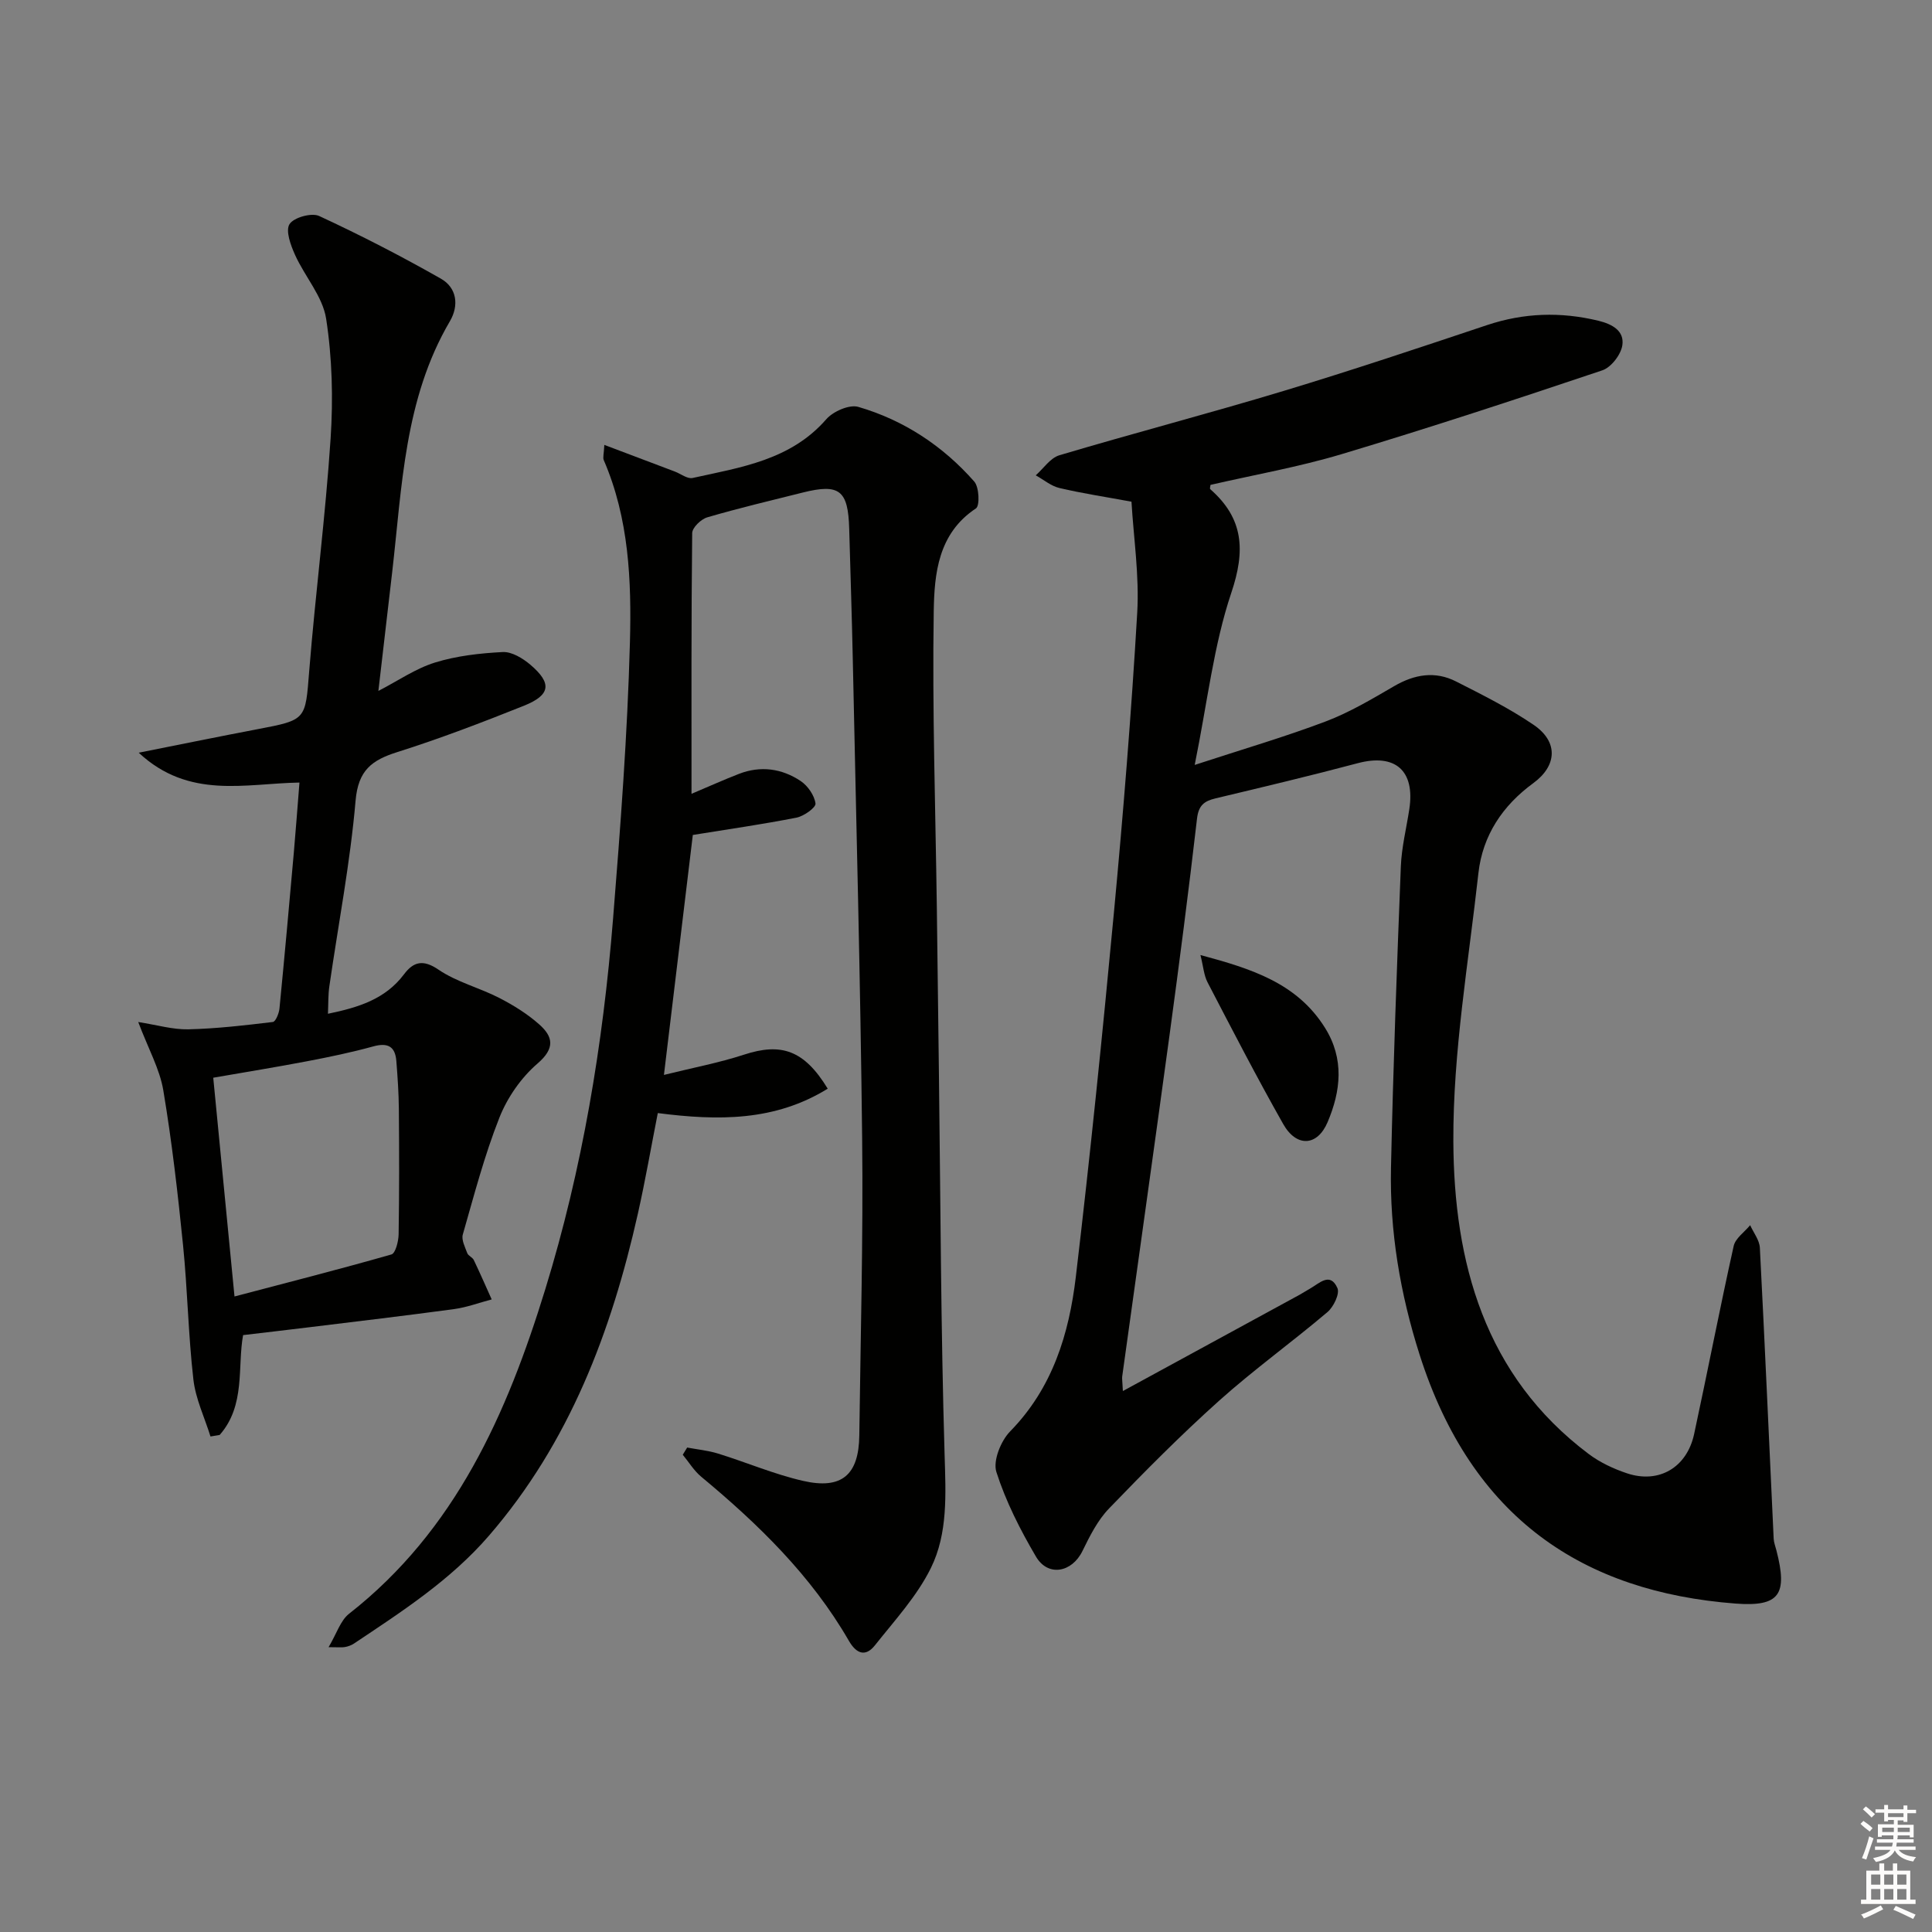 <svg enable-background="new 0 0 400 400" viewBox="0 0 400 400" xmlns="http://www.w3.org/2000/svg"><rect x="0" y="0" width="400" height="400" fill="#808080" stroke="none"/><g fill="#010100"><path d="m232.48 288c12.76-6.95 24.68-13.44 36.6-19.94.73-.4 1.42-.87 2.15-1.27 1.92-1.08 4.16-3.51 5.67-.1.51 1.17-.79 3.88-2.06 4.96-7.36 6.24-15.23 11.9-22.41 18.33-7.92 7.09-15.43 14.67-22.81 22.33-2.36 2.44-3.99 5.7-5.51 8.81-2.17 4.45-7.13 5.41-9.63 1.15-3.26-5.55-6.24-11.41-8.19-17.51-.74-2.33.93-6.45 2.86-8.42 8.78-8.97 12.19-20.19 13.59-32 2.97-25.08 5.52-50.21 7.88-75.35 1.94-20.68 3.62-41.4 4.83-62.13.45-7.69-.75-15.48-1.19-22.99-5.51-1.02-10.25-1.73-14.91-2.83-1.75-.41-3.28-1.73-4.91-2.63 1.61-1.42 3.01-3.59 4.88-4.15 15.42-4.59 31-8.66 46.4-13.31 14.14-4.27 28.14-8.96 42.15-13.64 7.64-2.55 15.23-2.79 23.04-.91 2.96.72 5.41 2.13 4.98 5.07-.28 1.94-2.31 4.59-4.14 5.2-17.92 6.03-35.88 11.93-53.99 17.36-8.88 2.66-18.08 4.27-27.14 6.36-.02.29-.19.77-.05.89 6.92 6.07 7.31 12.68 4.36 21.45-3.66 10.88-4.93 22.57-7.58 35.64 10.05-3.29 18.72-5.82 27.14-9.01 4.93-1.87 9.56-4.63 14.15-7.3 4.21-2.45 8.47-3.18 12.82-.97 5.47 2.78 11.01 5.54 16.06 8.98 5.17 3.52 4.85 8.48-.08 12.08-6.34 4.63-10.48 10.82-11.35 18.62-2.05 18.49-5.27 37.02-5.19 55.52.11 25.03 6.43 48.51 28.02 64.74 2.34 1.76 5.16 3.08 7.95 4.01 6.59 2.19 12.38-1.2 13.88-8.13 2.8-12.97 5.31-26 8.19-38.94.36-1.61 2.24-2.88 3.41-4.31.7 1.56 1.93 3.09 2.01 4.68 1.04 20.07 1.91 40.16 2.86 60.24.04.81.37 1.61.57 2.42 2.34 9.09.71 11.7-8.48 11-31.49-2.41-54.58-17.59-65.4-51.54-4.02-12.61-6.21-25.55-5.92-38.76.45-20.79 1.22-41.57 2.04-62.34.16-3.95 1.15-7.88 1.75-11.81 1.23-8.02-2.92-11.6-10.67-9.54-9.78 2.6-19.63 4.94-29.47 7.29-2.34.56-3.49 1.45-3.81 4.18-1.73 15.01-3.68 30-5.71 44.97-3.2 23.52-6.52 47.02-9.78 70.53-.06.44.04.93.14 3.02z"/><path d="m125.12 92.11c5.38 2.03 9.99 3.77 14.6 5.52 1.24.47 2.6 1.57 3.68 1.33 10-2.21 20.29-3.69 27.67-12.16 1.42-1.63 4.78-3.1 6.63-2.56 9.44 2.75 17.51 8.08 24.01 15.46 1.02 1.16 1.17 5.02.35 5.56-7.84 5.18-8.61 13.51-8.74 21.27-.32 20.42.36 40.87.64 61.3.16 11.66.29 23.32.44 34.98.33 26.14.39 52.28 1.17 78.41.24 8.09.71 16.21-2.84 23.42-2.87 5.82-7.48 10.83-11.58 16-1.94 2.45-3.84 1.78-5.4-.93-7.78-13.48-18.72-24.13-30.57-33.97-1.5-1.24-2.56-3.02-3.82-4.55.3-.5.61-.99.91-1.49 2.14.4 4.34.61 6.41 1.25 5.87 1.82 11.58 4.27 17.54 5.64 8.06 1.86 11.59-1.22 11.69-9.4.26-20.47.82-40.95.59-61.42-.36-32.95-1.24-65.9-1.93-98.84-.19-9.15-.5-18.29-.75-27.43-.22-8.01-2.01-9.43-9.64-7.52-6.6 1.65-13.22 3.22-19.75 5.13-1.3.38-3.11 2.13-3.12 3.27-.2 17.82-.14 35.64-.14 53.97 3.54-1.49 6.65-2.9 9.83-4.13 4.49-1.74 8.89-1.11 12.78 1.49 1.47.99 2.84 2.97 3.06 4.65.11.82-2.39 2.62-3.92 2.92-6.96 1.37-13.99 2.38-21.48 3.59-1.89 15.68-3.85 31.95-5.98 49.68 5.96-1.48 11.39-2.5 16.6-4.2 7.67-2.51 12.43-.96 17.31 7.05-10.94 6.76-22.69 6.66-35.18 5.05-1.36 6.9-2.57 13.89-4.12 20.81-5.49 24.43-14.15 47.37-30.83 66.68-7.97 9.22-18.01 15.7-27.97 22.35-.54.36-1.2.59-1.84.71-.62.12-1.28.03-3.4.03 1.69-2.85 2.46-5.52 4.23-6.91 22.06-17.28 32.71-41.44 40.63-67.18 7.7-25.01 11.95-50.71 14.04-76.75 1.53-19.05 2.98-38.12 3.49-57.21.34-12.73-.19-25.62-5.41-37.7-.24-.53.02-1.26.11-3.17z"/><path d="m67.9 209.89c6.32-1.31 11.87-3.01 15.76-8.19 1.92-2.55 3.9-3.15 7.13-.94 3.77 2.57 8.46 3.73 12.58 5.85 2.93 1.51 5.82 3.3 8.27 5.48 2.88 2.55 3.33 4.94-.36 8.11-3.38 2.91-6.25 7.04-7.89 11.21-3.1 7.83-5.24 16.06-7.57 24.18-.32 1.11.46 2.61.92 3.85.21.57 1.08.87 1.35 1.43 1.29 2.69 2.48 5.43 3.71 8.16-2.59.68-5.13 1.64-7.76 2-10.01 1.36-20.04 2.54-30.07 3.77-4.41.54-8.82 1.05-13.64 1.62-1.2 6.52.55 14.56-4.85 20.67-.63.11-1.27.21-1.9.32-1.22-3.92-3.08-7.78-3.54-11.79-1.06-9.23-1.21-18.55-2.14-27.8-1.08-10.72-2.31-21.45-4.09-32.08-.74-4.4-3.07-8.53-5.19-14.14 3.91.61 7.15 1.58 10.37 1.51 5.85-.14 11.69-.82 17.5-1.52.58-.07 1.27-1.78 1.37-2.78 1.05-10.74 2.02-21.5 2.97-32.25.41-4.61.74-9.24 1.17-14.54-11.17.18-22.85 3.55-33.28-6.18 9.11-1.81 16.82-3.39 24.55-4.86 10.22-1.94 9.94-1.93 10.75-12.08 1.29-16.06 3.37-32.05 4.43-48.12.54-8.23.33-16.68-.93-24.81-.72-4.61-4.41-8.71-6.43-13.19-.9-1.99-2.01-5-1.15-6.37.86-1.38 4.57-2.42 6.14-1.69 8.57 3.97 17 8.31 25.21 12.98 3.28 1.87 3.79 5.51 1.85 8.82-9.45 16.09-9.89 34.23-11.95 52-.93 8.03-1.87 16.07-2.85 24.53 4.05-2.09 7.69-4.63 11.72-5.88 4.49-1.39 9.32-1.93 14.04-2.17 1.87-.09 4.13 1.29 5.69 2.61 4.54 3.86 4.22 6.29-1.35 8.52-8.63 3.45-17.33 6.78-26.18 9.58-5.29 1.67-8.09 3.76-8.64 10.04-1.11 12.87-3.58 25.62-5.43 38.44-.26 1.77-.2 3.57-.29 5.7zm-19.35 58.53c11.14-2.93 21.86-5.66 32.49-8.7.84-.24 1.46-2.7 1.49-4.14.14-8.66.12-17.32.05-25.97-.03-3.31-.26-6.63-.52-9.93-.24-3.05-1.79-3.86-4.79-3.03-4.47 1.23-9.03 2.18-13.59 3.05-6.44 1.23-12.92 2.28-19.53 3.43 1.47 15.25 2.9 29.9 4.4 45.29z"/><path d="m248.54 197.73c10.61 2.85 19.99 5.81 25.78 15.06 4.05 6.46 3.28 13.11.54 19.55-2.14 5.03-6.45 5.21-9.18.39-5.47-9.66-10.56-19.53-15.68-29.37-.76-1.48-.87-3.29-1.46-5.63z"/></g><path d="m385.2 377.6.6-.6c.6.4 1.3.9 1.9 1.5l-.6.7c-.8-.6-1.4-1.1-1.9-1.6zm.3 7.1c.6-1.4 1.1-2.9 1.5-4.5.3.1.6.3.9.4-.5 1.4-1 2.9-1.5 4.4zm.2-10.1.6-.6c.7.5 1.3 1.1 1.9 1.6l-.7.7c-.6-.6-1.2-1.2-1.8-1.7zm8.4-.8h.8v.9h1.8v.7h-1.8v1.8h-.8v-.3h-1.2v.9h3.3v2.6h-.8v-.4h-2.5c0 .3 0 .6-.1.8h3.4v.7h-3.5c0 .3-.1.6-.1.8h4v.7h-3.5c.7.9 1.9 1.3 3.6 1.5-.2.2-.4.5-.6.9-1.9-.3-3.2-1.1-3.8-2.3-.5 1.1-1.8 2-3.9 2.4-.2-.3-.4-.5-.6-.8 1.9-.4 3.1-.9 3.6-1.7h-3.2v-.7h3.5c.1-.2.1-.5.2-.8h-3.3v-.7h3.4c0-.2 0-.5 0-.8h-2.4v.3h-.8v-2.6h3.3v-.9h-1.2v.3h-.8v-1.8h-1.8v-.7h1.8v-.9h.8v.9h3.2zm-4.4 5.5h2.4c0-.3 0-.6 0-.9h-2.4zm1.2-3.1h3.2v-.8h-3.2zm4.4 2.2h-2.4v.9h2.5v-.9z" fill="#fcfbfa"/><path d="m389.2 385.8h.9v1.5h1.8v-1.5h.9v1.5h2.7v6h1.1v.9h-11.3v-.9h1.1v-6h2.7v-1.5zm.2 8.7.5.8c-1.2.6-2.5 1.3-4 1.9-.2-.3-.3-.6-.6-.8 1.6-.6 3-1.3 4.1-1.9zm-2-4.3h1.9v-2.1h-1.9zm0 3.1h1.9v-2.2h-1.9zm2.7-3.1h1.9v-2.1h-1.9zm0 3.1h1.9v-2.2h-1.9zm2.4 1.3c1.4.6 2.7 1.2 4.1 1.8l-.5.9c-1.5-.7-2.8-1.4-4.1-1.9zm2.2-6.5h-1.9v2.1h1.9zm-1.9 5.2h1.9v-2.2h-1.9z" fill="#fcfbfa"/></svg>